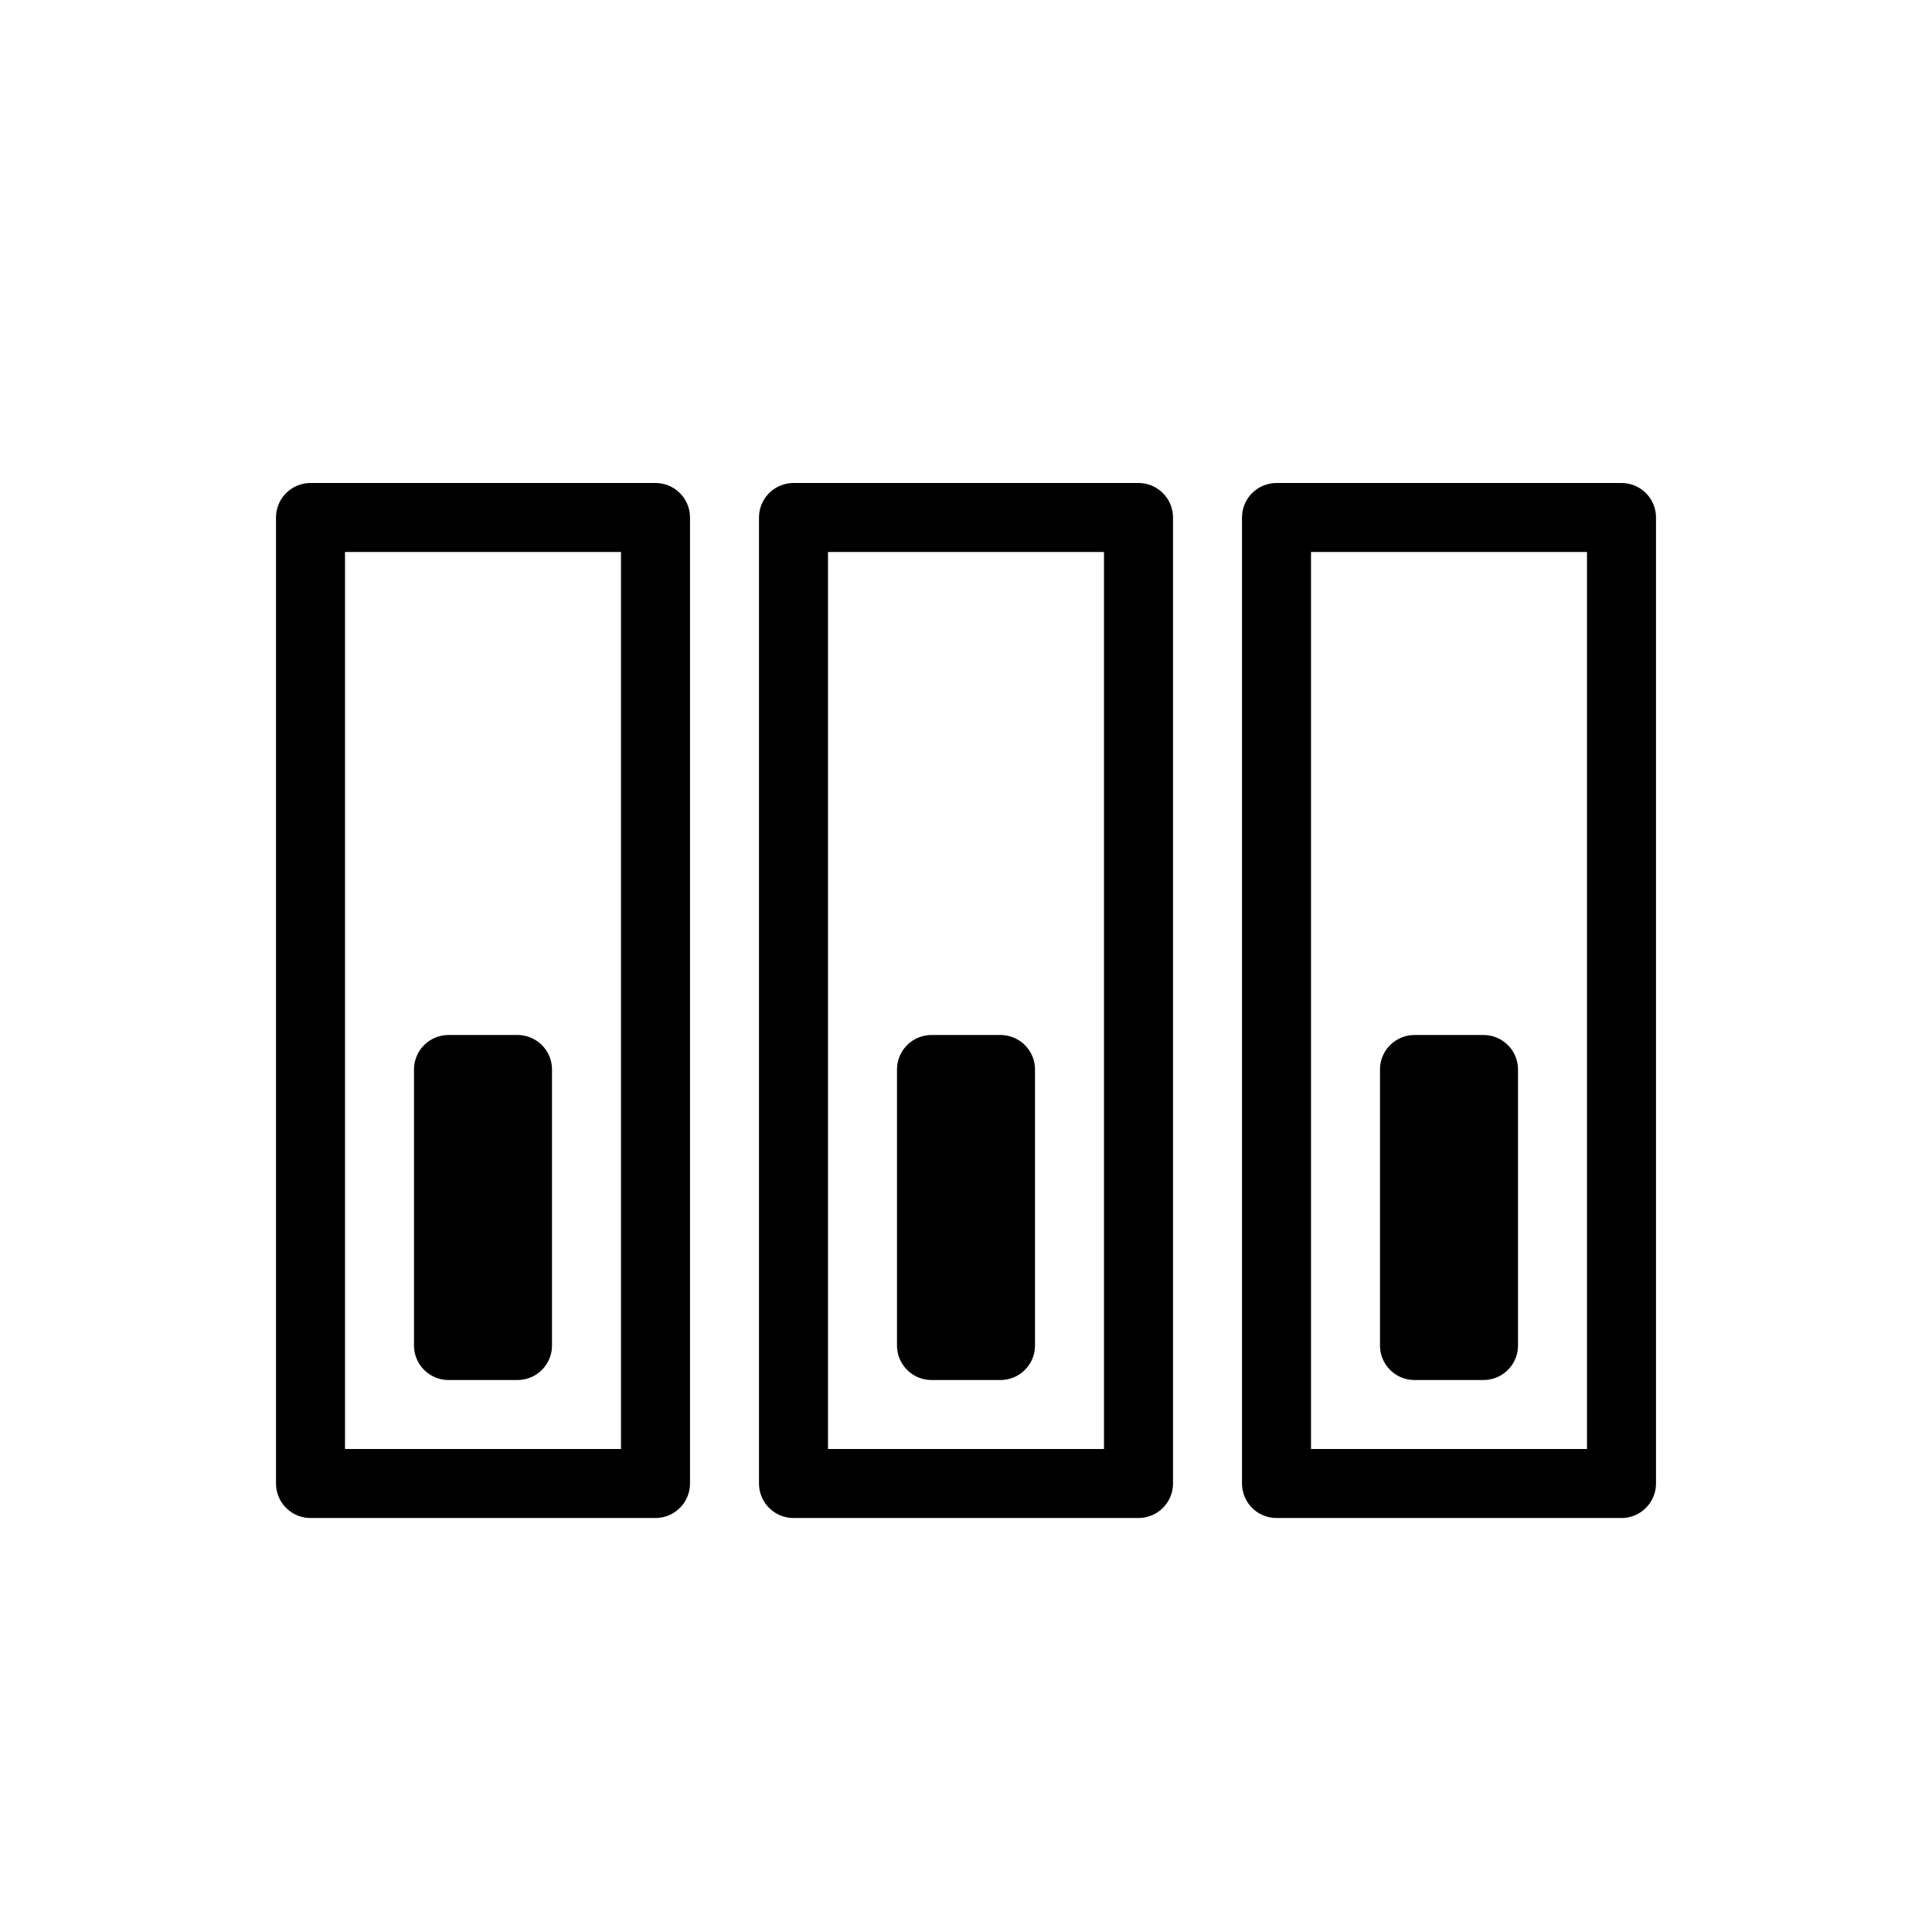 <svg width="28" height="28" viewBox="0 0 28 28" fill="none" xmlns="http://www.w3.org/2000/svg">
<rect x="4.5" y="7.5" width="5" height="14" stroke="black" stroke-linecap="round" stroke-linejoin="round"/>
<rect x="6.5" y="15.5" width="1" height="4" fill="black" stroke="black" stroke-linecap="round" stroke-linejoin="round"/>
<rect x="11.5" y="7.5" width="5" height="14" stroke="black" stroke-linecap="round" stroke-linejoin="round"/>
<rect x="13.5" y="15.5" width="1" height="4" fill="black" stroke="black" stroke-linecap="round" stroke-linejoin="round"/>
<rect x="18.5" y="7.5" width="5" height="14" stroke="black" stroke-linecap="round" stroke-linejoin="round"/>
<rect x="20.5" y="15.5" width="1" height="4" fill="black" stroke="black" stroke-linecap="round" stroke-linejoin="round"/>
</svg>
